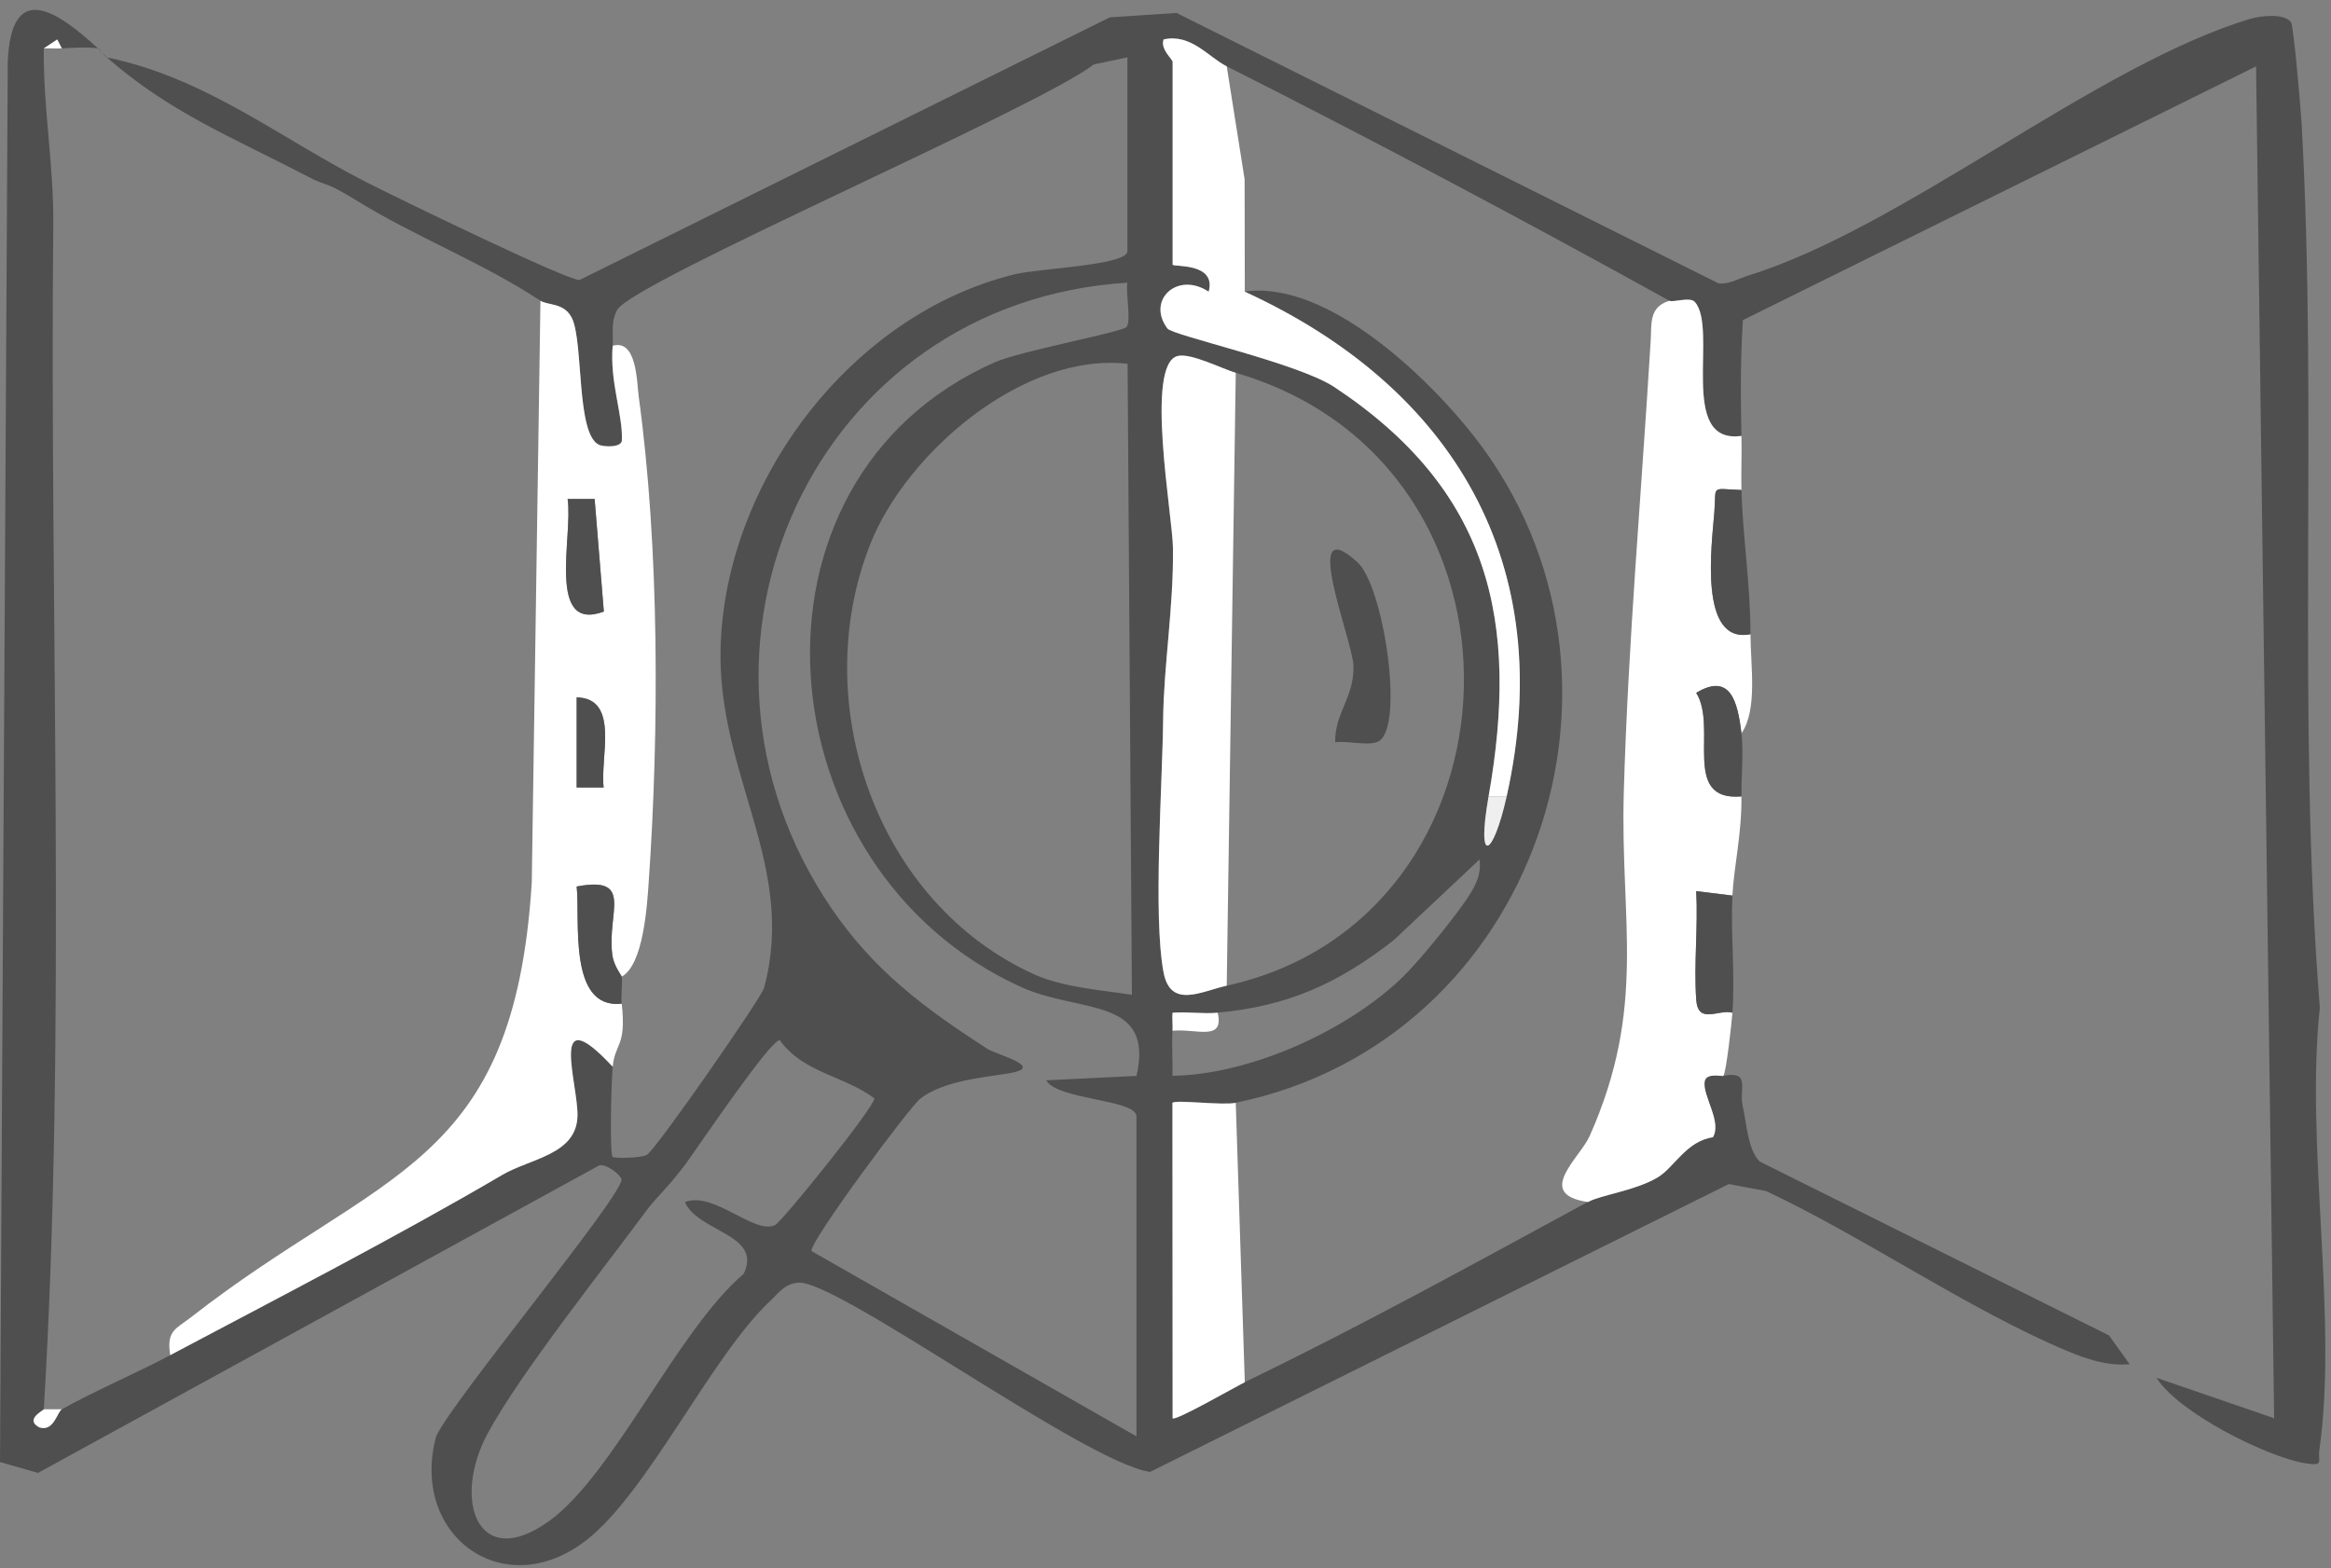 <svg xmlns="http://www.w3.org/2000/svg" width="211" height="142" viewBox="0 0 211 142" fill="none"><rect x="0" y="0" width="211" height="142" fill="#808080" stroke="none"/><g clip-path="url(#clip0_108_123)"><path d="M9.686 5.195C9.433 5.146 9.089 4.412 8.869 4.379C9.155 4.64 9.408 4.95 9.686 5.195Z" fill="#4F4F4F"></path><path d="M155.999 97.4C158.517 96.919 157.397 98.632 157.741 100.109C158.108 101.668 158.174 103.985 159.269 105.152L190.902 120.9L192.774 123.511C190.747 123.683 188.883 123.054 187.06 122.287C178.208 118.567 168.694 111.982 159.858 107.828L156.49 107.2L104.103 133.262C98.251 132.422 75.731 115.833 72.266 116.127C71.023 116.233 70.525 117.024 69.732 117.767C64.378 122.785 58.632 135.147 53.049 139.464C45.562 145.257 37.052 138.982 39.488 130.015C41.033 126.702 56.351 108.269 56.261 106.776C56.237 106.441 54.921 105.331 54.242 105.511L3.441 133.352L0 132.365L0.703 5.611C1.005 -1.831 5.117 0.936 8.869 4.379C7.978 4.24 6.564 4.322 5.599 4.379L5.182 3.571L3.964 4.379C3.899 9.773 4.872 14.889 4.823 20.331C4.479 54.871 6.032 93.59 3.964 127.591C3.964 127.697 2.182 128.505 3.564 129.231C4.88 129.647 5.174 127.828 5.599 127.591C8.615 125.902 12.302 124.344 15.408 122.695C25.388 117.4 36.023 111.916 45.439 106.392C48.022 104.874 52.158 104.556 52.272 101.08C52.37 98.159 49.542 90.22 55.46 96.584C55.337 97.833 55.166 104.466 55.46 104.744C55.599 104.874 57.961 104.874 58.55 104.556C59.359 104.116 68.914 90.342 69.16 89.453C72.159 78.331 64.909 70.138 65.228 58.617C65.645 43.546 77.088 28.41 91.883 24.827C94.098 24.289 102.052 24.028 102.052 22.738V5.195L99.011 5.831C93.968 9.764 57.169 25.562 55.861 28.067C55.248 29.242 55.55 30.188 55.452 31.306C55.174 34.578 56.384 37.54 56.286 39.866C56.253 40.559 54.618 40.445 54.234 40.282C52.133 39.368 52.828 31.078 51.782 28.842C51.103 27.381 49.583 27.675 48.913 27.226C43.624 23.734 37.641 21.474 32.246 18.136C29.32 16.325 29.712 16.953 27.906 16.007C20.901 12.359 15.359 10.181 9.67 5.195C18.677 7.055 25.306 12.498 33.227 16.529C35.663 17.769 51.34 25.407 52.46 25.35L100.458 1.572L106.498 1.172L155.574 25.66C156.555 25.749 157.356 25.227 158.223 24.958C172.306 20.601 189.709 5.913 203.67 1.711C204.708 1.401 206.882 1.205 207.389 2.037C207.626 2.437 208.264 9.871 208.345 11.274C209.808 37.679 207.896 64.884 209.988 91.24C208.656 103.634 211.648 119.293 209.947 131.271C209.8 132.34 210.381 132.74 208.721 132.487C205.321 131.965 197.188 127.926 195.21 124.743L205.852 128.399L204.217 6.011L157.765 28.981C157.544 32.449 157.553 35.99 157.634 39.458C151.814 40.274 155.574 29.699 153.408 27.324C152.967 26.843 151.438 27.414 151.095 27.218C137.919 19.931 124.636 12.865 111.043 6.003C109.359 5.154 107.814 3.016 105.321 3.563C105.002 4.461 106.138 5.358 106.138 5.595V23.954C106.138 24.175 110.136 23.726 109.4 26.402C106.588 24.534 103.744 27.153 105.664 29.731C106.147 30.376 117.484 32.856 120.778 35.035C134.943 44.411 137.526 56.291 134.739 72.097C133.619 78.445 135.14 77.621 136.374 72.097C141.074 51.126 131.625 35.1 112.669 26.402C120.051 25.341 129.173 34.048 133.448 39.523C150.335 61.154 139.063 94.267 111.852 99.84C110.642 100.085 106.441 99.53 106.122 99.84L106.138 128.399C106.351 128.693 111.828 125.543 112.669 125.135C123.287 120.011 133.546 114.34 143.73 108.816C144.907 108.179 147.997 107.804 150.041 106.588C151.52 105.715 152.632 103.308 155.035 102.957C155.877 101.562 154.079 99.195 154.291 97.906C154.43 97.066 155.91 97.482 155.983 97.392L155.999 97.4ZM102.869 130.039V101.072C102.869 99.522 95.7 99.595 94.703 97.808L102.877 97.408C104.512 90.211 97.744 91.754 92.504 89.395C68.939 78.78 65.89 43.464 90.052 32.799C92.39 31.771 101.577 30.074 101.97 29.601C102.419 29.07 101.88 26.606 102.052 25.594C73.745 27.341 59.392 58.837 75.216 82.166C79.091 87.878 83.677 91.28 89.398 94.969C90.232 95.507 94.801 96.625 91.246 97.188C88.9 97.563 85.344 97.873 83.292 99.481C82.303 100.256 73.271 112.439 73.451 113.263L102.869 130.039ZM111.043 89.24C138.671 83.178 140.371 42.053 111.86 33.754C110.601 33.387 107.806 31.943 106.604 32.228C103.605 32.938 106.138 46.744 106.171 49.625C106.228 55.01 105.337 60.241 105.28 65.136C105.215 71.052 104.365 82.9 105.313 88.016C105.942 91.37 108.73 89.746 111.035 89.24H111.043ZM102.06 32.938C92.635 31.869 82.042 41 78.772 49.274C73.059 63.733 79.385 81.815 93.665 88.237C96.199 89.379 99.689 89.64 102.46 90.064L102.068 32.93L102.06 32.938ZM110.225 91.688C108.877 91.811 107.479 91.582 106.13 91.688C106.089 92.227 106.163 92.774 106.13 93.32C106.057 94.675 106.163 96.054 106.13 97.4C113.152 97.302 121.996 93.304 126.99 88.441C128.47 86.996 131.38 83.406 132.573 81.684C133.382 80.518 134.142 79.335 133.922 77.817L126.14 85.136C121.113 89.053 116.56 91.109 110.217 91.68L110.225 91.688ZM61.999 108.832C64.599 107.804 68.277 111.818 70.157 110.913C70.811 110.594 79.205 100.166 79.148 99.44C76.402 97.384 72.715 97.147 70.582 94.169C69.707 94.169 63.283 103.708 62.122 105.299C60.618 107.347 59.277 108.571 58.689 109.37C54.684 114.797 47.082 124.344 44.147 129.77C40.91 135.775 43.216 142.352 49.673 137.734C55.534 133.54 61.304 120.451 67.312 115.335C69.061 111.737 63.209 111.565 61.999 108.84V108.832Z" fill="#4F4F4F"></path><path d="M151.095 27.226C151.438 27.414 152.975 26.843 153.408 27.332C155.566 29.715 151.814 40.282 157.634 39.466C157.675 41.098 157.593 42.73 157.634 44.362C154.782 44.264 155.378 43.856 155.182 46.361C154.953 49.29 153.719 58.364 158.452 57.417C158.452 60.224 159.122 64.247 157.634 66.393C157.291 63.537 156.629 60.853 153.539 62.729C155.517 65.846 152.133 72.562 157.634 72.105C157.675 75.499 156.939 78.502 156.817 81.081L153.539 80.681C153.711 83.928 153.318 87.249 153.539 90.489C153.694 92.814 155.566 91.338 156.817 91.688C156.743 92.659 156.253 97.106 155.999 97.4C155.926 97.49 154.446 97.074 154.307 97.914C154.095 99.204 155.893 101.57 155.051 102.965C152.648 103.308 151.536 105.715 150.057 106.596C148.014 107.812 144.924 108.179 143.747 108.824C138.867 108.13 142.995 104.858 143.894 102.851C149.101 91.142 146.648 83.398 146.984 71.746C147.376 58.136 148.594 44.46 149.419 30.857C149.509 29.34 149.24 27.797 151.103 27.235L151.095 27.226Z" fill="white"></path><path d="M157.634 44.362C157.749 48.572 158.443 52.823 158.452 57.417C153.719 58.364 154.953 49.298 155.182 46.361C155.378 43.856 154.782 44.264 157.634 44.362Z" fill="#4F4F4F"></path><path d="M156.817 81.081C156.653 84.589 157.07 88.196 156.817 91.688C155.566 91.337 153.694 92.814 153.539 90.489C153.318 87.249 153.719 83.928 153.539 80.681L156.817 81.081Z" fill="#4F4F4F"></path><path d="M157.634 72.105C152.133 72.57 155.517 65.846 153.539 62.729C156.637 60.852 157.299 63.537 157.634 66.393C157.839 68.123 157.61 70.277 157.634 72.105Z" fill="#4F4F4F"></path><path d="M48.921 27.226C49.591 27.667 51.112 27.381 51.79 28.842C52.828 31.07 52.142 39.36 54.242 40.282C54.626 40.453 56.261 40.559 56.294 39.866C56.392 37.54 55.182 34.578 55.46 31.306C57.667 30.67 57.643 34.66 57.814 35.892C59.686 49.527 59.678 66.067 58.721 79.849C58.574 82.003 58.247 87.323 56.278 88.424C56.261 88.294 55.566 87.478 55.427 86.45C54.913 82.639 57.438 79.269 52.199 80.257C52.534 83.219 51.381 91.411 56.278 90.864C56.711 94.805 55.673 94.389 55.46 96.576C49.542 90.22 52.37 98.159 52.272 101.072C52.158 104.548 48.022 104.866 45.439 106.384C36.023 111.908 25.396 117.392 15.408 122.687C15.056 120.46 15.898 120.337 17.288 119.26C34.519 105.788 46.518 105.854 48.136 79.889L48.921 27.226ZM53.825 45.178H51.381C51.888 48.507 49.428 57.311 54.659 55.369L53.825 45.178ZM54.643 71.297C54.299 68.596 56.13 63.227 52.199 63.137V71.297H54.643Z" fill="white"></path><path d="M111.86 33.754L111.043 89.24C108.746 89.746 105.95 91.37 105.321 88.016C104.365 82.9 105.223 71.061 105.288 65.136C105.337 60.241 106.237 55.01 106.179 49.625C106.147 46.736 103.613 32.938 106.613 32.228C107.806 31.943 110.61 33.387 111.868 33.754H111.86Z" fill="white"></path><path d="M111.043 6.011L112.661 16.227L112.678 26.41C131.633 35.109 141.082 51.134 136.382 72.105H134.747C137.535 56.299 134.943 44.427 120.786 35.043C117.484 32.856 106.155 30.384 105.673 29.739C103.752 27.161 106.596 24.542 109.408 26.41C110.144 23.734 106.147 24.191 106.147 23.962V5.603C106.147 5.358 105.01 4.461 105.329 3.571C107.822 3.024 109.367 5.162 111.051 6.011H111.043Z" fill="white"></path><path d="M111.86 99.848L112.678 125.143C111.836 125.551 106.359 128.701 106.147 128.407L106.13 99.848C106.441 99.546 110.642 100.101 111.86 99.848Z" fill="white"></path><path d="M110.225 91.688C110.83 94.324 108.305 93.108 106.138 93.32C106.163 92.782 106.089 92.227 106.138 91.688C107.487 91.582 108.885 91.811 110.234 91.688H110.225Z" fill="white"></path><path d="M136.382 72.105C135.148 77.629 133.627 78.453 134.747 72.105H136.382Z" fill="#EFEFEF"></path><path d="M5.599 127.591C5.174 127.828 4.88 129.647 3.564 129.231C2.182 128.505 3.956 127.697 3.964 127.591H5.599Z" fill="white"></path><path d="M5.599 4.379C5.06 4.412 4.504 4.363 3.964 4.379L5.182 3.571L5.599 4.379Z" fill="white"></path><path d="M56.278 90.872C51.373 91.419 52.526 83.219 52.199 80.265C57.446 79.269 54.913 82.647 55.427 86.458C55.566 87.486 56.269 88.302 56.278 88.433C56.359 89.232 56.188 90.081 56.278 90.88V90.872Z" fill="#4F4F4F"></path><path d="M124.824 67.095C123.999 67.601 121.971 67.038 120.86 67.201C120.811 64.541 122.568 63.178 122.519 60.322C122.478 58.038 117.566 46.043 122.879 50.906C125.249 53.068 127.129 65.683 124.824 67.095Z" fill="#4F4F4F"></path><path d="M53.825 45.178L54.659 55.369C49.428 57.311 51.888 48.507 51.381 45.178H53.825Z" fill="#4F4F4F"></path><path d="M54.643 71.297H52.199V63.137C56.13 63.227 54.299 68.596 54.643 71.297Z" fill="#4F4F4F"></path></g><defs><clipPath id="clip0_108_123"><rect width="210.487" height="140.813" fill="white" transform="translate(0 0.895)"></rect></clipPath></defs></svg>